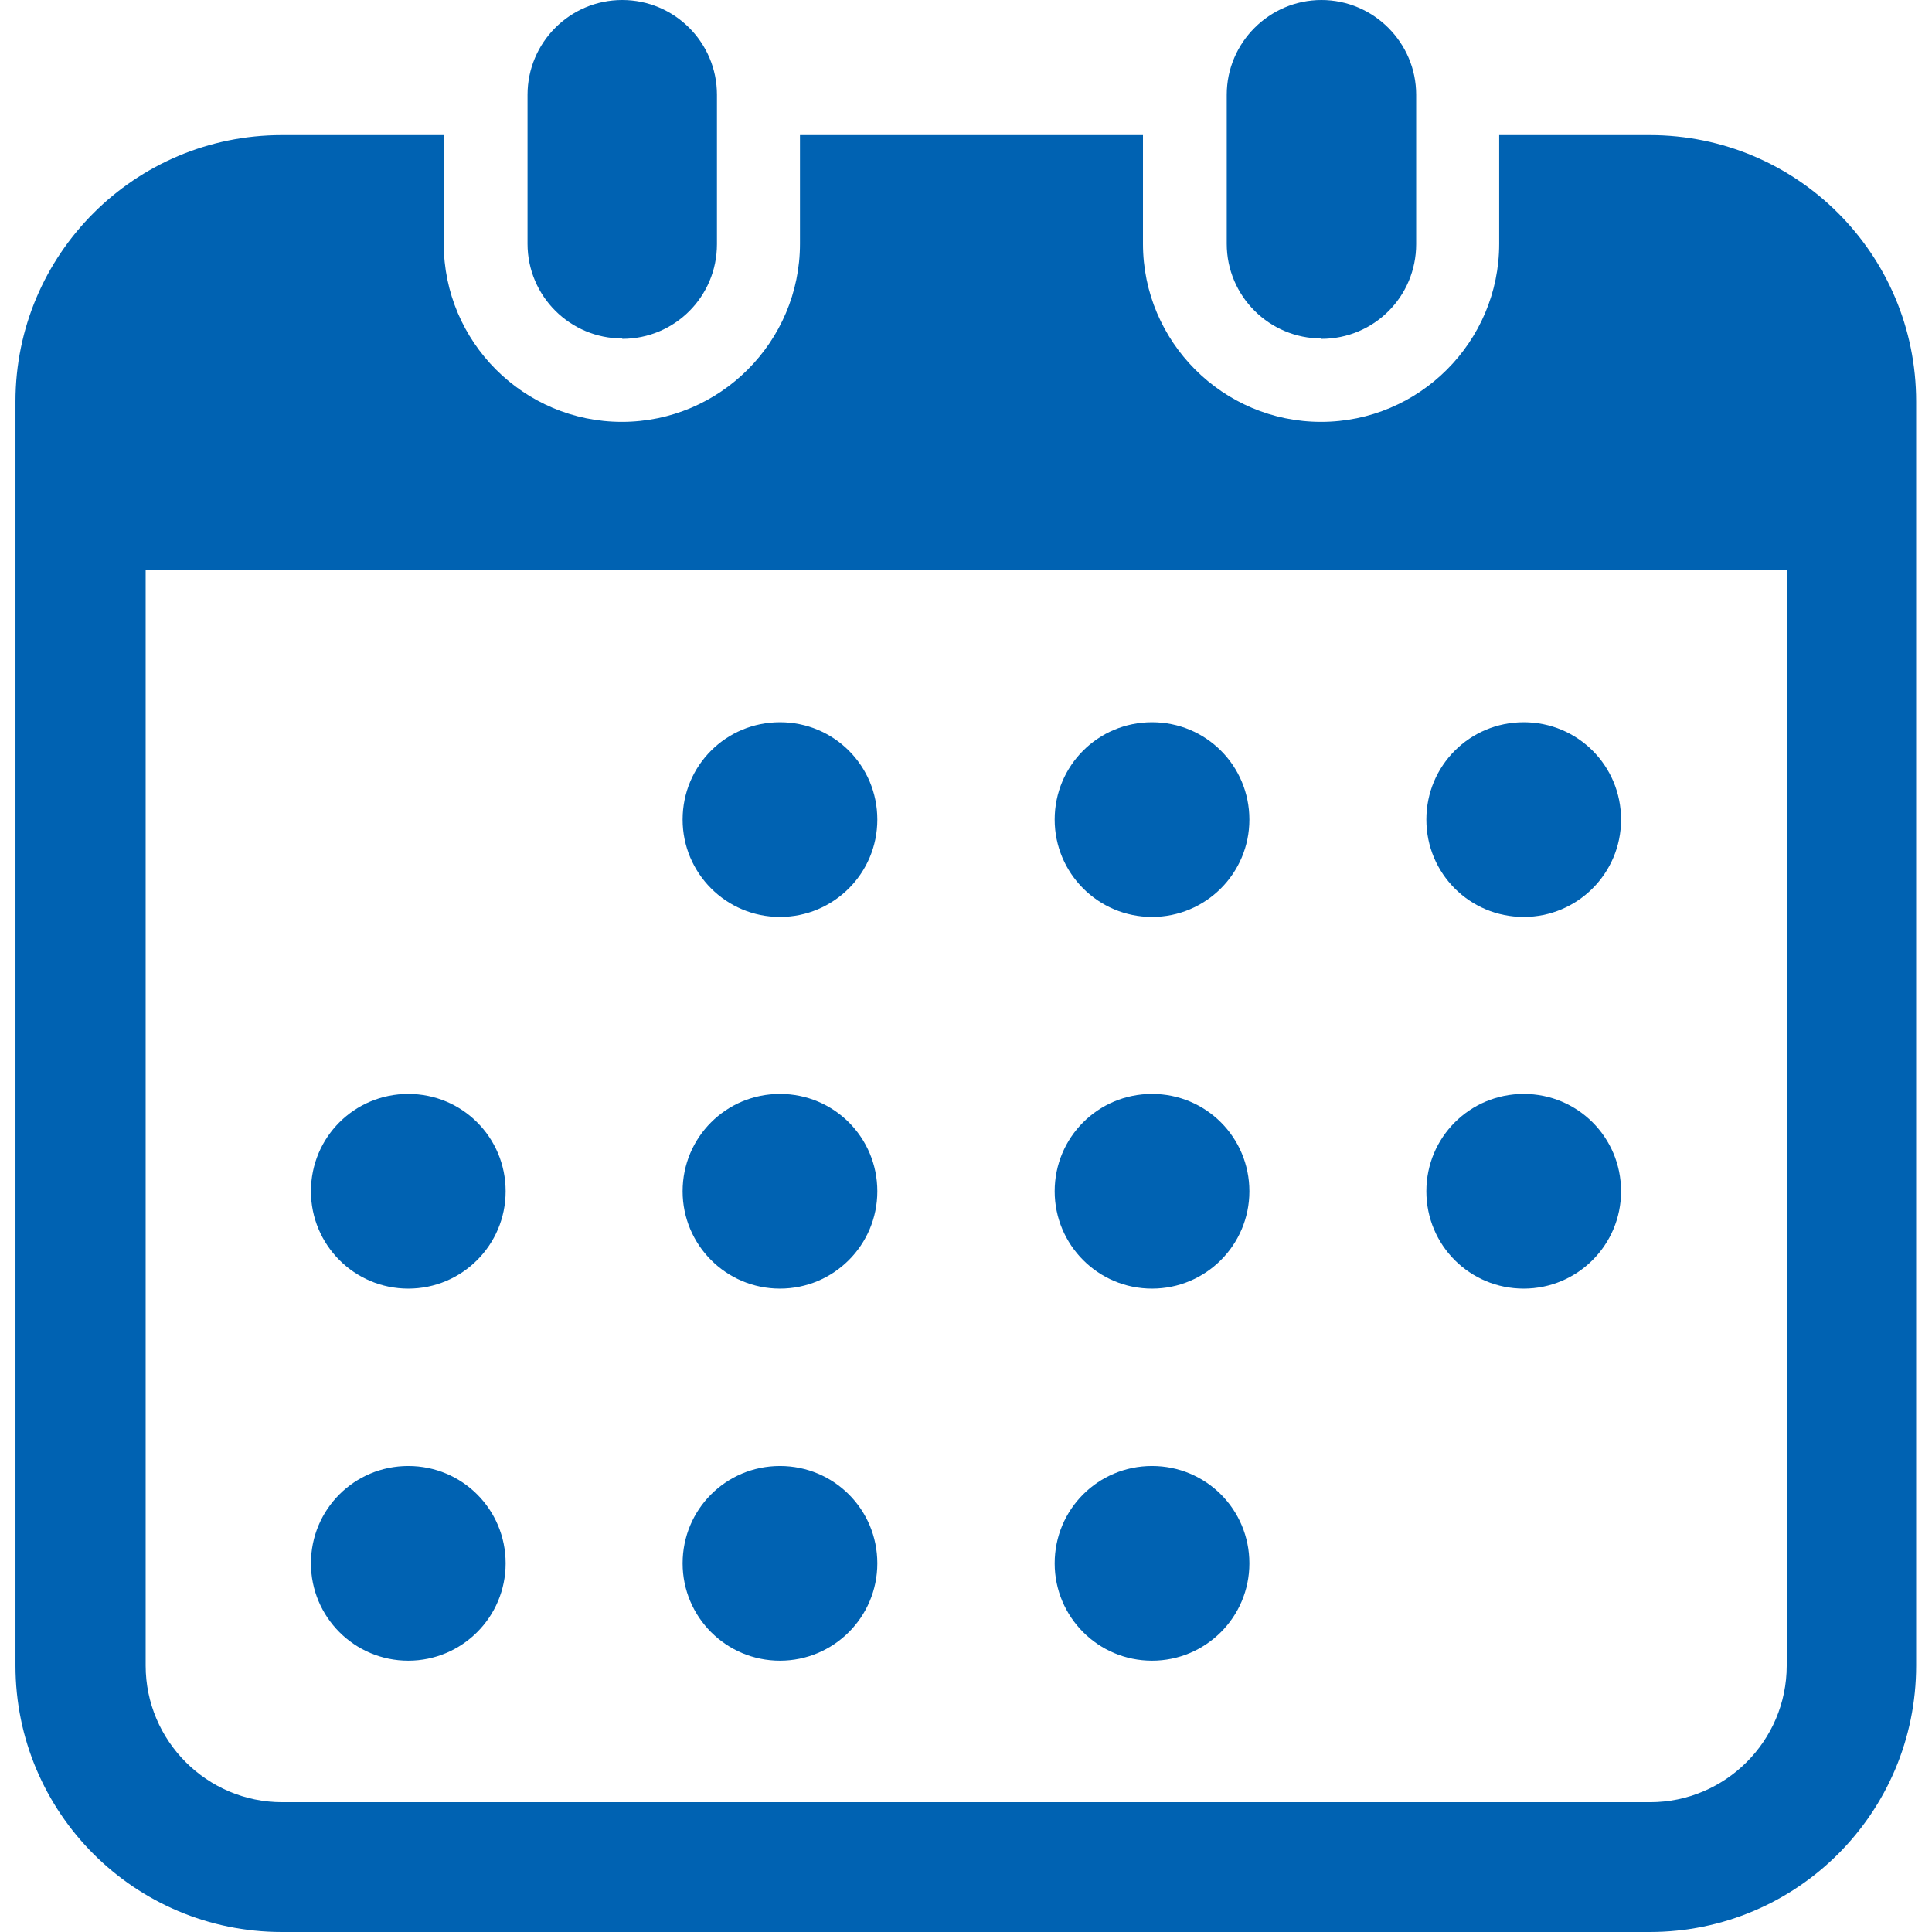 <?xml version="1.0" encoding="UTF-8"?>
<svg id="_2" data-name="2" xmlns="http://www.w3.org/2000/svg" version="1.1" viewBox="0 0 512 512">
  <defs>
    <style>
      .cls-1 {
        fill: #0062b2;
        stroke-width: 0px;
      }
    </style>
  </defs>
  <path class="cls-1" d="M164.9,89.8c13.9,0,25.1-11.2,25.1-25.1V25.1C190,11.3,178.8,0,164.9,0s-25.1,11.3-25.1,25.1v39.5c0,13.9,11.3,25.1,25.1,25.1Z"/>
  <path class="cls-1" d="M350.2,89.8c13.9,0,25.1-11.2,25.1-25.1V25.1C375.3,11.3,364,0,350.2,0s-25.1,11.3-25.1,25.1v39.5c0,13.9,11.3,25.1,25.1,25.1Z"/>
  <path class="cls-1" d="M437.2,35.8h-39.9v28.8c0,26-21.2,47.2-47.2,47.2s-47.2-21.2-47.2-47.2v-28.8h-90.9v28.8c0,26-21.2,47.2-47.2,47.2s-47.2-21.2-47.2-47.2v-28.8h-42.9c-39,0-70.6,31.6-70.6,70.6v335c0,39,31.6,70.6,70.6,70.6h362.5c39,0,70.6-31.6,70.6-70.6V106.4c0-39-31.6-70.6-70.6-70.6ZM473.5,441.4c0,20-16.3,36.2-36.2,36.2H74.8c-20,0-36.2-16.3-36.2-36.2V151h435v290.4Z"/>
  <path class="cls-1" d="M206.7,440.1c14.2,0,25.8-11.5,25.8-25.8s-11.5-25.8-25.8-25.8-25.8,11.5-25.8,25.8c0,14.2,11.5,25.8,25.8,25.8Z"/>
  <path class="cls-1" d="M206.7,341.5c14.2,0,25.8-11.5,25.8-25.8s-11.5-25.8-25.8-25.8-25.8,11.5-25.8,25.8c0,14.2,11.5,25.8,25.8,25.8Z"/>
  <path class="cls-1" d="M108.2,440.1c14.2,0,25.8-11.5,25.8-25.8s-11.5-25.8-25.8-25.8-25.8,11.5-25.8,25.8c0,14.2,11.5,25.8,25.8,25.8Z"/>
  <path class="cls-1" d="M108.2,341.5c14.2,0,25.8-11.5,25.8-25.8s-11.5-25.8-25.8-25.8-25.8,11.5-25.8,25.8c0,14.2,11.5,25.8,25.8,25.8Z"/>
  <path class="cls-1" d="M403.8,243c14.2,0,25.8-11.5,25.8-25.8s-11.5-25.8-25.8-25.8-25.8,11.5-25.8,25.8,11.5,25.8,25.8,25.8Z"/>
  <path class="cls-1" d="M305.3,243c14.2,0,25.8-11.5,25.8-25.8s-11.5-25.8-25.8-25.8-25.8,11.5-25.8,25.8c0,14.2,11.5,25.8,25.8,25.8Z"/>
  <path class="cls-1" d="M305.3,341.5c14.2,0,25.8-11.5,25.8-25.8s-11.5-25.8-25.8-25.8-25.8,11.5-25.8,25.8c0,14.2,11.5,25.8,25.8,25.8Z"/>
  <path class="cls-1" d="M403.8,341.5c14.2,0,25.8-11.5,25.8-25.8s-11.5-25.8-25.8-25.8-25.8,11.5-25.8,25.8,11.5,25.8,25.8,25.8Z"/>
  <path class="cls-1" d="M305.3,440.1c14.2,0,25.8-11.5,25.8-25.8s-11.5-25.8-25.8-25.8-25.8,11.5-25.8,25.8c0,14.2,11.5,25.8,25.8,25.8Z"/>
  <path class="cls-1" d="M206.7,243c14.2,0,25.8-11.5,25.8-25.8s-11.5-25.8-25.8-25.8-25.8,11.5-25.8,25.8c0,14.2,11.5,25.8,25.8,25.8Z"/>
</svg>